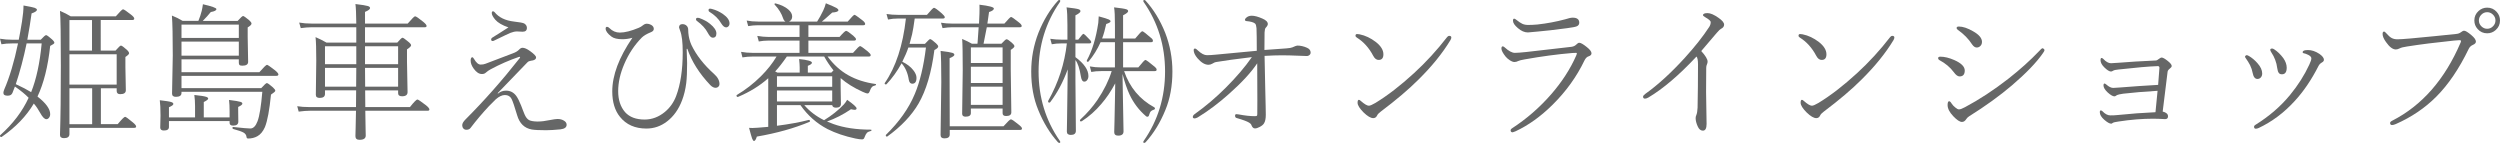 <?xml version="1.0" encoding="utf-8"?>
<!-- Generator: Adobe Illustrator 16.0.0, SVG Export Plug-In . SVG Version: 6.00 Build 0)  -->
<!DOCTYPE svg PUBLIC "-//W3C//DTD SVG 1.1//EN" "http://www.w3.org/Graphics/SVG/1.1/DTD/svg11.dtd">
<svg version="1.1" id="レイヤー_1" xmlns="http://www.w3.org/2000/svg" xmlns:xlink="http://www.w3.org/1999/xlink" x="0px"
	 y="0px" width="557.115px" height="31.85px" viewBox="0 0 557.115 31.85" enable-background="new 0 0 557.115 31.85"
	 xml:space="preserve">
<g>
	<path fill="#666767" d="M6.09,8.854h2.989c0.632-0.687,1.027-1.028,1.188-1.028c0.171,0,0.601,0.305,1.286,0.916
		c0.375,0.332,0.563,0.6,0.563,0.803c0,0.15-0.312,0.38-0.933,0.691c-0.493,4.585-1.436,8.346-2.828,11.281
		c1.886,1.467,2.828,2.772,2.828,3.92c0,0.332-0.097,0.61-0.29,0.836c-0.161,0.192-0.348,0.289-0.562,0.289
		c-0.407,0-0.868-0.472-1.382-1.414c-0.417-0.771-0.89-1.462-1.414-2.072c-1.661,2.807-4.05,5.286-7.167,7.439
		c-0.032,0.011-0.06,0.016-0.081,0.016C0.096,30.531,0,30.435,0,30.242c0-0.031,0.01-0.063,0.032-0.096
		c2.849-2.55,4.965-5.336,6.347-8.356c-0.718-0.749-1.735-1.585-3.053-2.507c-0.043,0.118-0.146,0.38-0.306,0.788
		c-0.097,0.279-0.183,0.498-0.257,0.659c-0.171,0.396-0.525,0.595-1.061,0.595c-0.633,0-0.948-0.209-0.948-0.627
		c0-0.182,0.063-0.434,0.191-0.755c1.19-2.743,2.214-6.166,3.07-10.27H2.796c-0.964,0-1.789,0.064-2.476,0.192L0,8.629
		c0.846,0.15,1.777,0.226,2.796,0.226h1.382c0.214-1.062,0.456-2.41,0.723-4.049c0.226-1.446,0.337-2.642,0.337-3.583
		C6.556,1.446,7.413,1.634,7.81,1.784C8.088,1.891,8.227,2.02,8.227,2.169c0,0.279-0.396,0.553-1.188,0.819
		C6.802,4.746,6.486,6.701,6.09,8.854z M5.929,9.674c-0.664,3.235-1.468,6.262-2.41,9.079c1.403,0.644,2.544,1.237,3.423,1.784
		c1.157-2.882,1.938-6.503,2.347-10.863H5.929z M22.448,11.28h3.295c0.652-0.75,1.055-1.125,1.204-1.125
		c0.172,0,0.59,0.295,1.254,0.884c0.375,0.332,0.563,0.61,0.563,0.835c0,0.183-0.272,0.456-0.819,0.82v2.266l0.097,5.143
		c0,0.589-0.418,0.883-1.253,0.883c-0.525,0-0.788-0.24-0.788-0.723v-0.596h-3.52v8.003h3.744c0.911-1.094,1.462-1.64,1.655-1.64
		c0.161,0,0.739,0.418,1.734,1.253c0.482,0.396,0.724,0.703,0.724,0.916c0,0.193-0.14,0.29-0.418,0.29H15.475v1.382
		c0,0.61-0.407,0.916-1.221,0.916c-0.589,0-0.884-0.241-0.884-0.723c0.128-3.857,0.191-9,0.191-15.427
		c0-6.632-0.063-10.702-0.191-12.214c0.932,0.396,1.729,0.805,2.394,1.222h10.043c0.91-1.049,1.446-1.575,1.606-1.575
		c0.182,0,0.776,0.396,1.783,1.189c0.482,0.375,0.724,0.669,0.724,0.884s-0.155,0.32-0.466,0.32h-7.007V11.28z M20.504,11.28V4.467
		h-5.029v6.813H20.504z M15.475,12.1v6.749H26V12.1H15.475z M15.475,27.671h5.063v-8.003h-5.063V27.671z"/>
	<path fill="#666767" d="M37.65,26.161h5.817v-2.539c0-0.847-0.054-1.665-0.161-2.458c1.35,0.14,2.234,0.278,2.651,0.418
		c0.29,0.097,0.434,0.23,0.434,0.4c0,0.184-0.327,0.435-0.979,0.756v3.423h5.753V24.81c0-1.006-0.043-1.854-0.128-2.538
		c1.371,0.171,2.228,0.314,2.57,0.434c0.269,0.086,0.402,0.214,0.402,0.386c0,0.216-0.312,0.462-0.932,0.739v0.819l0.031,2.459
		c0,0.589-0.386,0.883-1.156,0.883c-0.525,0-0.788-0.203-0.788-0.609V26.98H37.65v1.317c0,0.523-0.375,0.787-1.125,0.787
		c-0.546,0-0.818-0.221-0.818-0.658l0.063-2.668c0-1.488-0.054-2.631-0.161-3.424c1.351,0.15,2.212,0.29,2.587,0.418
		c0.289,0.098,0.435,0.236,0.435,0.418c0,0.216-0.327,0.455-0.98,0.725V26.161z M40.446,19.636h17.772
		c0.675-0.75,1.093-1.125,1.253-1.125c0.171,0,0.621,0.32,1.35,0.964c0.354,0.321,0.53,0.572,0.53,0.755
		c0,0.149-0.321,0.435-0.964,0.852c-0.332,3.417-0.782,5.833-1.35,7.247c-0.439,0.986-1.008,1.666-1.704,2.041
		c-0.601,0.332-1.28,0.498-2.041,0.498c-0.214,0-0.333-0.112-0.354-0.338c-0.043-0.417-0.252-0.738-0.627-0.963
		c-0.396-0.236-1.188-0.516-2.378-0.836c-0.086-0.033-0.129-0.107-0.129-0.226c0-0.161,0.054-0.229,0.161-0.209
		c2.035,0.226,3.31,0.337,3.824,0.337c0.664,0,1.199-0.54,1.606-1.622c0.439-1.167,0.792-3.354,1.062-6.557H40.446v0.256
		c0,0.579-0.417,0.869-1.253,0.869c-0.567,0-0.852-0.242-0.852-0.724l0.161-8.485c0-4.23-0.064-7.199-0.193-8.901
		c0.878,0.343,1.677,0.738,2.396,1.188h3.503c0.311-0.739,0.563-1.495,0.755-2.266c0.118-0.535,0.203-1.019,0.257-1.446
		c2.003,0.46,3.005,0.819,3.005,1.077c0,0.3-0.418,0.52-1.253,0.659c-0.504,0.632-1.099,1.291-1.784,1.977h7.777
		c0.653-0.729,1.055-1.093,1.205-1.093c0.149,0,0.6,0.311,1.35,0.932c0.354,0.321,0.53,0.573,0.53,0.755
		c0,0.236-0.284,0.521-0.853,0.853V8.29l0.098,5.496c0,0.568-0.43,0.853-1.286,0.853c-0.321,0-0.536-0.055-0.644-0.161
		c-0.097-0.097-0.145-0.273-0.145-0.53v-0.723H40.446v2.859h17.355c0.953-1.092,1.521-1.639,1.703-1.639
		c0.139,0,0.733,0.407,1.784,1.221c0.503,0.417,0.755,0.724,0.755,0.916c0,0.214-0.155,0.321-0.466,0.321H40.446V19.636z
		 M53.221,8.452V5.479H40.446v2.973H53.221z M53.221,12.405V9.272H40.446v3.133H53.221z"/>
	<path fill="#666767" d="M81.374,20.135c0,1.649,0.011,2.892,0.031,3.728h9.947c0.89-1.125,1.446-1.688,1.671-1.688
		c0.161,0,0.798,0.43,1.912,1.285c0.503,0.408,0.755,0.72,0.755,0.934c0,0.191-0.14,0.289-0.418,0.289H81.406
		c0.012,1.393,0.032,2.722,0.064,3.984c0.021,0.91,0.032,1.424,0.032,1.543c0,0.631-0.461,0.947-1.382,0.947
		c-0.61,0-0.916-0.273-0.916-0.819c0-0.105,0.016-0.718,0.048-1.831c0.032-1.199,0.059-2.476,0.081-3.824H69.001
		c-0.665,0-1.479,0.063-2.442,0.191l-0.322-1.205c0.75,0.129,1.683,0.193,2.797,0.193h10.3l0.031-3.729h-6.941v0.787
		c0,0.602-0.396,0.9-1.189,0.9c-0.567,0-0.852-0.23-0.852-0.691l0.097-7.584c0-2.57-0.054-4.327-0.161-5.271
		c0.836,0.354,1.65,0.761,2.443,1.222h6.636V6.074h-9.963c-0.686,0-1.489,0.064-2.41,0.193L66.671,5.03
		c0.835,0.15,1.757,0.225,2.764,0.225h9.963c-0.021-2.185-0.086-3.637-0.192-4.354c1.457,0.171,2.389,0.321,2.796,0.45
		c0.311,0.106,0.466,0.257,0.466,0.45c0,0.257-0.375,0.54-1.125,0.852v2.603h9.513c0.933-1.082,1.479-1.623,1.64-1.623
		c0.214,0,0.818,0.407,1.814,1.222c0.503,0.407,0.755,0.718,0.755,0.932c0,0.193-0.139,0.29-0.417,0.29H81.342v3.423h7.183
		c0.621-0.729,1.013-1.093,1.173-1.093c0.15,0,0.59,0.305,1.318,0.916c0.396,0.321,0.595,0.578,0.595,0.771
		c0,0.203-0.306,0.509-0.916,0.915v2.7l0.128,6.813c0,0.622-0.406,0.933-1.221,0.933c-0.589,0-0.884-0.229-0.884-0.69v-0.626h-7.344
		V20.135z M79.397,14.302v-3.985h-6.974v3.985H79.397z M79.366,19.315l0.031-4.194h-6.974v4.194H79.366z M81.342,14.302h7.376
		v-3.985h-7.376V14.302z M81.374,19.315h7.344v-4.194h-7.376C81.342,16.996,81.353,18.394,81.374,19.315z"/>
	<path fill="#666767" d="M110.973,20.858c0.503-0.439,1.104-0.659,1.8-0.659c0.942,0,1.703,0.396,2.282,1.189
		c0.321,0.448,0.675,1.15,1.062,2.104c0.053,0.149,0.202,0.541,0.449,1.172c0.129,0.332,0.236,0.602,0.322,0.806
		c0.278,0.651,0.621,1.087,1.028,1.301c0.363,0.183,0.932,0.284,1.703,0.306c0.139,0,0.24,0,0.305,0
		c0.718,0,1.559-0.103,2.522-0.306c0.879-0.171,1.474-0.257,1.784-0.257c0.579,0,1.066,0.128,1.462,0.386
		c0.387,0.235,0.579,0.535,0.579,0.899c0,0.578-0.461,0.921-1.382,1.027c-1.318,0.129-2.384,0.193-3.198,0.193
		c-1.488,0-2.55-0.055-3.182-0.16c-1.639-0.29-2.726-1.346-3.262-3.166c-0.579-1.949-0.997-3.172-1.253-3.664
		c-0.301-0.568-0.793-0.852-1.479-0.852c-0.622,0-1.296,0.315-2.023,0.946c-0.032,0.033-0.542,0.542-1.527,1.527
		c-1.457,1.553-2.828,3.176-4.114,4.869c-0.204,0.268-0.514,0.4-0.932,0.4c-0.269,0-0.493-0.103-0.675-0.306
		c-0.161-0.192-0.241-0.428-0.241-0.707c0-0.375,0.241-0.803,0.723-1.285c4.188-4.188,8.232-8.763,12.132-13.723
		c0.032-0.032,0.048-0.064,0.048-0.096c0-0.098-0.048-0.146-0.145-0.146c-0.032,0-0.064,0.005-0.097,0.017
		c-2.144,0.729-4.259,1.654-6.348,2.779c-0.396,0.214-0.755,0.466-1.077,0.755c-0.203,0.193-0.486,0.289-0.852,0.289
		c-0.643,0-1.248-0.396-1.816-1.188c-0.46-0.632-0.69-1.232-0.69-1.8c0-0.504,0.134-0.756,0.402-0.756
		c0.074,0,0.192,0.128,0.354,0.387c0.482,0.835,0.975,1.253,1.479,1.253c0.406,0,0.771-0.064,1.092-0.193
		c2.271-0.846,4.312-1.623,6.123-2.33c0.589-0.214,1.039-0.486,1.35-0.818c0.257-0.269,0.509-0.402,0.755-0.402
		c0.45,0,1.007,0.241,1.671,0.723c0.9,0.644,1.351,1.114,1.351,1.414c0,0.429-0.387,0.682-1.157,0.755
		c-0.322,0.043-0.573,0.155-0.755,0.337c-0.279,0.279-2.491,2.571-6.637,6.877L110.973,20.858z M113.303,6.106
		c-1.372-0.473-2.346-1.039-2.925-1.704c-0.525-0.621-0.787-1.114-0.787-1.479c0-0.268,0.085-0.401,0.257-0.401
		c0.15,0,0.273,0.063,0.37,0.192c0.942,1.167,2.378,1.864,4.307,2.09c1.296,0.139,2.073,0.289,2.33,0.449
		c0.375,0.247,0.563,0.568,0.563,0.965c0,0.567-0.322,0.852-0.964,0.852l-1.237-0.064c-0.439,0-0.932,0.107-1.479,0.321
		c-0.277,0.107-1.521,0.696-3.728,1.769c-0.064,0.031-0.128,0.048-0.193,0.048c-0.247,0-0.37-0.113-0.37-0.338
		c0-0.172,0.075-0.306,0.226-0.401c0.364-0.225,1.012-0.632,1.944-1.221C112.44,6.658,113.003,6.299,113.303,6.106z"/>
	<path fill="#666767" d="M140.926,8.42c-0.771,0.214-1.51,0.321-2.217,0.321c-1.125,0-1.944-0.198-2.458-0.595
		c-0.857-0.653-1.286-1.243-1.286-1.769c0-0.268,0.106-0.401,0.321-0.401c0.16,0,0.337,0.097,0.529,0.29
		c0.664,0.664,1.437,0.996,2.314,0.996c1.104,0,2.507-0.354,4.21-1.062c0.342-0.139,0.669-0.337,0.979-0.595
		c0.269-0.214,0.547-0.321,0.835-0.321c0.312,0,0.628,0.086,0.948,0.257c0.396,0.226,0.595,0.525,0.595,0.9
		c0,0.332-0.229,0.584-0.69,0.755c-0.89,0.365-1.548,0.755-1.978,1.173c-1.629,1.65-2.93,3.61-3.904,5.881
		c-0.911,2.11-1.366,4.136-1.366,6.074c0,1.928,0.514,3.486,1.543,4.676c0.985,1.094,2.437,1.64,4.354,1.64
		c1.629,0,3.129-0.563,4.5-1.688c1.136-0.941,1.972-2.116,2.508-3.52c0.984-2.593,1.478-5.859,1.478-9.803
		c0-2.207-0.188-3.786-0.562-4.74c-0.172-0.46-0.258-0.712-0.258-0.755c0-0.504,0.252-0.756,0.756-0.756
		c0.396,0,0.717,0.128,0.964,0.387c0.214,0.225,0.321,0.514,0.321,0.867c0,0.301,0.011,0.53,0.032,0.691
		c0.075,0.943,0.307,1.843,0.691,2.7c1.082,2.26,2.759,4.408,5.03,6.443c0.813,0.718,1.221,1.479,1.221,2.281
		c0,0.226-0.083,0.418-0.249,0.579s-0.367,0.241-0.604,0.241c-0.396,0-0.793-0.198-1.188-0.595c-2.443-2.571-4.151-5.271-5.126-8.1
		l-0.146,0.032c0.064,1.992,0.098,3.048,0.098,3.166c0,1.875-0.064,3.354-0.193,4.435c-0.171,1.383-0.482,2.668-0.932,3.857
		c-0.762,2.003-1.875,3.566-3.343,4.691c-1.371,1.061-2.908,1.592-4.611,1.592c-2.528,0-4.489-0.868-5.881-2.604
		c-1.146-1.403-1.72-3.3-1.72-5.688C136.443,16.771,137.937,12.791,140.926,8.42z M155.453,3.969c0.16,0,0.272,0.011,0.337,0.031
		c0.996,0.354,1.81,0.793,2.441,1.318c0.942,0.761,1.414,1.473,1.414,2.137c0,0.632-0.272,0.948-0.818,0.948
		c-0.354,0-0.719-0.359-1.094-1.077c-0.492-0.954-1.307-1.843-2.441-2.667c-0.129-0.097-0.193-0.209-0.193-0.337
		C155.099,4.087,155.217,3.969,155.453,3.969z M158.232,1.928c0.118,0,0.289,0.031,0.515,0.097c0.804,0.214,1.585,0.578,2.346,1.092
		c0.985,0.687,1.479,1.388,1.479,2.105c0,0.277-0.091,0.503-0.272,0.675c-0.139,0.139-0.3,0.209-0.482,0.209
		c-0.363,0-0.729-0.295-1.093-0.884c-0.579-1.019-1.479-1.896-2.7-2.637c-0.086-0.063-0.128-0.177-0.128-0.337
		C157.895,2.036,158.007,1.928,158.232,1.928z"/>
	<path fill="#666767" d="M183.638,26.787c1.704-1.039,3.176-2.211,4.419-3.519c0.29-0.321,0.53-0.664,0.723-1.028
		c1.403,0.986,2.105,1.623,2.105,1.912c0,0.215-0.146,0.321-0.434,0.321c-0.15,0-0.424-0.042-0.819-0.128
		c-1.726,1.178-3.503,2.088-5.335,2.73c0.621,0.269,1.092,0.455,1.414,0.563c2.335,0.836,5.126,1.254,8.372,1.254
		c0.085,0,0.128,0.043,0.128,0.129c0,0.096-0.043,0.149-0.128,0.16c-0.43,0.106-0.729,0.252-0.9,0.434
		c-0.172,0.183-0.343,0.499-0.514,0.949c-0.086,0.332-0.273,0.498-0.563,0.498c-0.363,0-0.856-0.064-1.479-0.193
		c-2.368-0.504-4.44-1.205-6.219-2.104c-2.422-1.265-4.431-3.042-6.026-5.334h-5.239v4.596c2.753-0.354,5.115-0.787,7.087-1.302
		c0.171-0.032,0.257,0.063,0.257,0.289c0,0.074-0.031,0.123-0.096,0.145c-3.407,1.425-7.316,2.519-11.729,3.278
		c-0.204,0.652-0.413,0.979-0.627,0.979c-0.15,0-0.296-0.188-0.435-0.563c-0.129-0.354-0.354-1.142-0.675-2.362
		c0.3,0.021,0.552,0.032,0.755,0.032c0.364,0,0.771-0.021,1.221-0.064c0.482-0.043,1.248-0.106,2.299-0.192v-10.83
		c-1.875,1.671-4.125,3.059-6.749,4.162c-0.012,0-0.027,0-0.049,0c-0.183,0-0.272-0.107-0.272-0.322c0-0.053,0.021-0.09,0.063-0.111
		c1.939-1.146,3.733-2.54,5.384-4.179c1.436-1.435,2.593-2.897,3.471-4.387h-5.303c-0.771,0-1.538,0.063-2.299,0.192l-0.306-1.236
		c0.825,0.149,1.693,0.225,2.604,0.225h10.429V9.047h-6.942c-0.718,0-1.43,0.064-2.137,0.193l-0.337-1.237
		c0.899,0.15,1.714,0.226,2.442,0.226h6.974V5.624h-9.24c-0.739,0-1.473,0.064-2.202,0.193l-0.337-1.237
		c0.771,0.15,1.618,0.226,2.539,0.226h6.09c-0.235-0.161-0.401-0.392-0.498-0.691c-0.354-1.093-0.985-2.121-1.896-3.085
		c-0.032-0.032-0.048-0.069-0.048-0.112c0-0.106,0.068-0.161,0.208-0.161c0.011,0,0.021,0,0.031,0
		c1.222,0.312,2.176,0.767,2.86,1.366c0.568,0.493,0.853,1.012,0.853,1.56c0,0.514-0.23,0.89-0.691,1.125h6.251
		c0.471-0.729,0.921-1.542,1.35-2.442c0.258-0.546,0.456-1.093,0.596-1.639c1.296,0.536,2.083,0.884,2.361,1.044
		c0.289,0.171,0.435,0.337,0.435,0.498c0,0.29-0.46,0.466-1.382,0.529c-1.222,1.104-1.987,1.773-2.299,2.01h5.754
		c0.867-1.008,1.37-1.512,1.51-1.512c0.128,0,0.702,0.396,1.719,1.189c0.439,0.332,0.659,0.616,0.659,0.852
		c0,0.193-0.146,0.289-0.435,0.289h-12.212v2.604h6.942c0.782-0.9,1.27-1.351,1.462-1.351c0.203,0,0.728,0.354,1.575,1.062
		c0.417,0.364,0.626,0.627,0.626,0.788c0,0.214-0.146,0.32-0.435,0.32h-10.172v2.732h9.947c0.868-1.007,1.393-1.511,1.575-1.511
		c0.161,0,0.729,0.396,1.704,1.188c0.438,0.365,0.659,0.639,0.659,0.82c0,0.214-0.141,0.321-0.419,0.321h-9.19
		c1.339,1.8,2.866,3.182,4.58,4.146c1.757,0.996,3.803,1.655,6.139,1.978c0.053,0.011,0.08,0.043,0.08,0.096
		c0,0.128-0.063,0.204-0.193,0.225c-0.343,0.075-0.589,0.198-0.738,0.37c-0.161,0.161-0.306,0.435-0.435,0.819
		c-0.14,0.396-0.305,0.595-0.498,0.595c-0.225,0-0.6-0.123-1.125-0.369c-1.981-0.899-3.615-1.918-4.9-3.054v1.912l0.063,3.825
		c0,0.566-0.363,0.852-1.093,0.852c-0.503,0-0.787-0.188-0.852-0.563h-6.22C180.413,24.8,181.881,25.919,183.638,26.787z
		 M175.346,12.598c-0.932,1.36-1.8,2.469-2.603,3.325l0.498,0.258h4.965v-1.157c0-0.46-0.043-1.082-0.128-1.864
		c1.906,0.193,2.859,0.466,2.859,0.819c0,0.225-0.306,0.456-0.916,0.69v1.512h5.238l0.482-0.498
		c-0.804-1.007-1.494-2.035-2.073-3.085H175.346z M185.454,19.347v-2.347h-12.31v2.347H185.454z M185.454,20.167h-12.31v2.442h12.31
		V20.167z"/>
	<path fill="#666767" d="M202.423,10.589c-0.3,0.923-0.75,1.978-1.351,3.166c1.062,0.515,1.881,1.146,2.459,1.896
		c0.472,0.6,0.707,1.163,0.707,1.687c0,0.879-0.315,1.318-0.947,1.318c-0.407,0-0.665-0.294-0.771-0.884
		c-0.235-1.521-0.771-2.742-1.606-3.664c-0.996,1.799-2.116,3.353-3.358,4.66c-0.021,0.031-0.059,0.048-0.112,0.048
		c-0.204,0-0.305-0.08-0.305-0.241c0-0.021,0.01-0.048,0.032-0.08c2.464-3.557,4.034-8.345,4.708-14.366h-1.719
		c-0.825,0-1.581,0.075-2.267,0.226l-0.337-1.237c0.814,0.129,1.682,0.193,2.604,0.193h6.41c0.879-1.05,1.398-1.575,1.56-1.575
		c0.214,0,0.798,0.418,1.751,1.253c0.438,0.386,0.659,0.67,0.659,0.852c0,0.193-0.146,0.29-0.435,0.29h-6.267
		c-0.204,1.532-0.396,2.7-0.579,3.503c-0.086,0.344-0.273,1.056-0.563,2.138h3.424c0.652-0.707,1.033-1.062,1.141-1.062
		c0.193,0,0.632,0.312,1.317,0.933c0.332,0.3,0.498,0.541,0.498,0.723c0,0.235-0.284,0.498-0.853,0.787
		c-0.643,5.003-1.821,8.982-3.535,11.938c-1.563,2.668-3.883,5.109-6.958,7.328c-0.021,0.011-0.048,0.017-0.08,0.017
		c-0.172,0-0.257-0.098-0.257-0.289c0-0.032,0.011-0.064,0.032-0.098c2.957-2.882,5.099-5.912,6.428-9.095
		c1.146-2.71,1.978-6.166,2.491-10.365L202.423,10.589L202.423,10.589z M211.646,28.137h11.987c0.911-1.028,1.457-1.543,1.639-1.543
		c0.204,0,0.788,0.396,1.751,1.188c0.482,0.375,0.724,0.659,0.724,0.853c0,0.214-0.146,0.32-0.435,0.32h-15.667v1.028
		c0,0.567-0.396,0.852-1.188,0.852c-0.568,0-0.853-0.251-0.853-0.755l0.161-11.747c0-3.632-0.054-5.962-0.161-6.989
		c1.403,0.171,2.282,0.315,2.637,0.434c0.288,0.096,0.434,0.241,0.434,0.434c0,0.215-0.354,0.467-1.062,0.755v4.018
		C211.614,23.187,211.625,26.906,211.646,28.137z M217.833,9.738c0.128-1.628,0.214-2.85,0.257-3.664h-5.946
		c-0.546,0-1.248,0.064-2.104,0.193l-0.337-1.206c0.792,0.129,1.585,0.192,2.378,0.192h6.09c0.054-1.264,0.086-1.998,0.097-2.2
		c0.01-0.45,0.017-0.82,0.017-1.109c0-0.278-0.007-0.579-0.017-0.9c2.143,0.258,3.214,0.541,3.214,0.853
		c0,0.29-0.358,0.552-1.077,0.788c-0.031,0.268-0.155,1.125-0.369,2.57h3.792c0.846-0.984,1.339-1.478,1.479-1.478
		c0.161,0,0.734,0.396,1.719,1.188c0.439,0.332,0.659,0.605,0.659,0.819c0,0.193-0.145,0.29-0.434,0.29h-7.345
		c-0.3,1.618-0.541,2.839-0.723,3.664h3.985c0.61-0.664,0.991-0.996,1.141-0.996c0.193,0,0.589,0.263,1.189,0.787
		c0.375,0.322,0.563,0.579,0.563,0.771c0,0.191-0.272,0.466-0.82,0.818v4.308l0.13,9.608c0,0.546-0.387,0.819-1.157,0.819
		c-0.525,0-0.787-0.209-0.787-0.627v-1.044h-7.071v1.013c0,0.535-0.396,0.803-1.188,0.803c-0.503,0-0.755-0.219-0.755-0.658
		l0.129-9.642c0-3.643-0.043-5.983-0.129-7.021c0.856,0.363,1.579,0.718,2.169,1.061L217.833,9.738L217.833,9.738z M223.425,14.044
		v-3.486h-7.071v3.486H223.425z M223.425,18.496v-3.632h-7.071v3.632H223.425z M223.425,23.365v-4.05h-7.071v4.05H223.425z"/>
	<path fill="#666767" d="M236.088,0c0.128,0,0.191,0.064,0.191,0.193c0,0.075-0.031,0.166-0.096,0.272
		c-3.16,4.554-4.74,9.706-4.74,15.458c0,5.754,1.569,10.896,4.708,15.428c0.086,0.117,0.128,0.219,0.128,0.305
		c0,0.129-0.063,0.193-0.191,0.193c-0.107,0-0.22-0.055-0.338-0.16c-1.769-1.961-3.226-4.345-4.371-7.151
		c-1.05-2.527-1.575-5.398-1.575-8.613c0-2.978,0.536-5.849,1.607-8.612c1.135-2.839,2.603-5.244,4.402-7.215
		C235.889,0.032,235.98,0,236.088,0z M240.281,8.838c0.653-0.867,1.034-1.301,1.142-1.301c0.149,0,0.647,0.46,1.494,1.382
		c0.171,0.171,0.257,0.321,0.257,0.45c0,0.204-0.156,0.306-0.466,0.306h-3.054v3.054c1.93,1.436,2.894,2.839,2.894,4.21
		c0,0.364-0.096,0.669-0.289,0.916c-0.171,0.225-0.38,0.337-0.627,0.337c-0.385,0-0.637-0.375-0.755-1.125
		c-0.3-1.832-0.707-3.06-1.223-3.68v4.547l0.098,11.217c0,0.608-0.375,0.916-1.125,0.916c-0.589,0-0.884-0.252-0.884-0.756
		c0-0.14,0.016-1.104,0.048-2.894c0.031-1.918,0.059-3.903,0.081-5.961l0.063-4.998c-1.027,2.808-2.318,5.233-3.873,7.279
		c-0.054,0.086-0.128,0.129-0.225,0.129c-0.183,0-0.273-0.092-0.273-0.272c0-0.055,0.011-0.103,0.032-0.146
		c2.271-4.039,3.653-8.297,4.146-12.775h-1.189c-0.814,0-1.538,0.064-2.169,0.192l-0.337-1.221c0.825,0.129,1.661,0.192,2.507,0.192
		h1.318V5.56c0-1.821-0.064-3.128-0.193-3.921c1.446,0.16,2.356,0.305,2.731,0.434c0.247,0.097,0.369,0.236,0.369,0.418
		c0,0.247-0.375,0.557-1.125,0.932v5.415H240.281z M252.977,8.581c0.89-1.082,1.414-1.623,1.575-1.623
		c0.182,0,0.9,0.553,2.153,1.655c0.149,0.15,0.225,0.306,0.225,0.466c0,0.214-0.134,0.321-0.401,0.321h-6.251v5.624h3.392
		c0.899-1.114,1.424-1.671,1.575-1.671c0.171,0,0.884,0.524,2.137,1.575c0.246,0.214,0.37,0.412,0.37,0.595
		c0,0.214-0.134,0.321-0.402,0.321h-6.846c1.231,3.609,3.471,6.299,6.717,8.065c0.107,0.064,0.161,0.15,0.161,0.257
		c0,0.119-0.054,0.199-0.161,0.242c-0.343,0.117-0.573,0.23-0.691,0.337c-0.192,0.171-0.338,0.444-0.434,0.819
		c-0.064,0.301-0.204,0.45-0.418,0.45c-0.107,0-0.208-0.043-0.305-0.129c-1.532-1.308-2.743-2.897-3.633-4.772
		c-0.567-1.2-1.098-2.748-1.591-4.644l0.098,5.655c0.021,1.888,0.053,3.67,0.096,5.353c0.021,1.093,0.032,1.692,0.032,1.8
		c0,0.632-0.396,0.948-1.189,0.948c-0.589,0-0.884-0.264-0.884-0.787c0-0.012,0.021-0.793,0.063-2.346
		c0.044-1.533,0.075-3.156,0.098-4.869l0.063-3.648c-0.932,1.758-1.971,3.295-3.117,4.611c-1.265,1.5-2.7,2.77-4.308,3.809
		c-0.063,0.043-0.128,0.064-0.192,0.064c-0.161,0-0.241-0.069-0.241-0.209c0-0.074,0.031-0.149,0.096-0.226
		c1.479-1.359,2.742-2.807,3.792-4.338c1.489-2.229,2.549-4.377,3.182-6.443h-2.346c-0.835,0-1.569,0.063-2.201,0.192l-0.321-1.237
		c0.793,0.15,1.634,0.226,2.522,0.226h3.069V9.4h-3.198c-0.739,1.628-1.623,3.053-2.651,4.273c-0.054,0.064-0.124,0.097-0.209,0.097
		c-0.149,0-0.225-0.075-0.225-0.226c0-0.043,0.016-0.091,0.048-0.145c1.178-2.153,2.02-4.923,2.523-8.309
		c0.063-0.663,0.096-1.146,0.096-1.445c1.167,0.311,1.923,0.546,2.266,0.707c0.246,0.118,0.369,0.252,0.369,0.401
		c0,0.193-0.32,0.392-0.964,0.596c-0.268,1.253-0.573,2.33-0.916,3.229h2.86V5.608c0-1.949-0.064-3.272-0.193-3.969
		c1.457,0.16,2.373,0.305,2.748,0.434c0.257,0.086,0.385,0.225,0.385,0.418c0,0.236-0.375,0.541-1.125,0.916v5.174H252.977z
		 M254.969,0c0.118,0,0.209,0.032,0.273,0.097c1.81,1.972,3.282,4.376,4.419,7.215c1.07,2.764,1.606,5.635,1.606,8.612
		c0,3.226-0.524,6.097-1.575,8.613c-1.146,2.808-2.608,5.19-4.387,7.151c-0.107,0.105-0.22,0.16-0.337,0.16
		c-0.128,0-0.193-0.064-0.193-0.193c0-0.086,0.043-0.188,0.129-0.305c3.149-4.531,4.725-9.674,4.725-15.428
		c0-5.752-1.585-10.904-4.756-15.458c-0.064-0.106-0.098-0.197-0.098-0.272C254.776,0.064,254.84,0,254.969,0z"/>
	<path fill="#666767" d="M281.772,11.136c2.101-0.14,3.733-0.258,4.9-0.354c0.664-0.053,1.104-0.128,1.317-0.225
		c0.601-0.269,0.965-0.402,1.094-0.402c0.728,0,1.462,0.166,2.201,0.498c0.523,0.236,0.787,0.595,0.787,1.077
		c0,0.225-0.106,0.418-0.321,0.579c-0.16,0.118-0.326,0.177-0.498,0.177c-0.386,0-0.98-0.021-1.783-0.064
		c-1.479-0.063-2.748-0.096-3.809-0.096c-1.114,0-2.4,0.043-3.856,0.128c0.021,1.2,0.069,3.551,0.146,7.054
		c0.01,0.611,0.042,1.977,0.096,4.098c0.021,0.997,0.032,1.649,0.032,1.961c0,0.879-0.135,1.521-0.402,1.928
		c-0.171,0.29-0.498,0.559-0.98,0.805c-0.406,0.214-0.75,0.32-1.027,0.32c-0.343,0-0.605-0.24-0.788-0.723
		c-0.064-0.215-0.236-0.402-0.515-0.563c-0.429-0.277-1.365-0.627-2.812-1.045c-0.214-0.053-0.322-0.229-0.322-0.529
		c0-0.215,0.107-0.321,0.322-0.321c0.118,0,0.284,0.021,0.498,0.063c1.382,0.258,2.549,0.387,3.503,0.387
		c0.29,0,0.466-0.026,0.53-0.08c0.063-0.055,0.097-0.184,0.097-0.387c0.01-0.932,0.016-1.955,0.016-3.068
		c0-2.207-0.011-4.955-0.031-8.243c-1.361,2.035-3.455,4.306-6.283,6.813c-2.314,2.068-4.64,3.814-6.975,5.239
		c-0.311,0.149-0.529,0.226-0.658,0.226c-0.289,0-0.435-0.106-0.435-0.321c0-0.235,0.146-0.455,0.435-0.658
		c2.409-1.715,4.713-3.67,6.909-5.866c2.368-2.367,4.308-4.639,5.817-6.813c-3.631,0.438-6.25,0.798-7.856,1.077
		c-0.333,0.043-0.665,0.177-0.997,0.401c-0.269,0.15-0.541,0.226-0.819,0.226c-0.793,0-1.607-0.482-2.442-1.446
		c-0.567-0.664-0.852-1.271-0.852-1.816c0-0.234,0.097-0.354,0.29-0.354c0.161,0,0.391,0.155,0.69,0.466
		c0.729,0.675,1.388,1.013,1.978,1.013c0.566,0,1.258-0.043,2.073-0.128c4.371-0.418,7.381-0.702,9.03-0.852
		c0-2.378-0.021-4.061-0.063-5.045c-0.043-0.515-0.146-0.853-0.306-1.014c-0.332-0.288-0.991-0.477-1.978-0.562
		c-0.192-0.032-0.289-0.134-0.289-0.306c0-0.107,0.075-0.235,0.226-0.387c0.332-0.332,0.76-0.498,1.285-0.498
		c0.633,0,1.419,0.209,2.362,0.627c0.814,0.344,1.221,0.75,1.221,1.222c0,0.235-0.16,0.52-0.481,0.852
		c-0.128,0.128-0.209,0.473-0.241,1.028C281.783,7.842,281.772,9.144,281.772,11.136z"/>
	<path fill="#666767" d="M302.356,8.372c-0.193-0.118-0.289-0.257-0.289-0.418c0-0.246,0.123-0.37,0.369-0.37
		c0.182,0,0.364,0.022,0.547,0.064c1.264,0.257,2.475,0.83,3.631,1.719c1.115,0.878,1.672,1.79,1.672,2.732
		c0,0.835-0.349,1.253-1.045,1.253c-0.492,0.021-0.91-0.3-1.253-0.964C305.056,10.632,303.845,9.293,302.356,8.372z M305.039,23.557
		c0.278,0,0.771-0.208,1.479-0.626c2.721-1.661,5.581-3.868,8.58-6.621c2.688-2.464,5.147-5.143,7.377-8.035
		c0.16-0.193,0.311-0.289,0.449-0.289c0.332,0,0.498,0.124,0.498,0.37c0,0.161-0.064,0.354-0.192,0.579
		c-1.778,2.935-4.151,5.864-7.118,8.79c-2.144,2.152-4.95,4.537-8.421,7.149c-0.438,0.322-0.712,0.617-0.819,0.886
		c-0.183,0.375-0.467,0.563-0.852,0.563c-0.558,0-1.27-0.418-2.138-1.254c-0.899-0.9-1.351-1.623-1.351-2.17
		c0-0.438,0.098-0.658,0.289-0.658c0.118,0,0.264,0.086,0.436,0.257C304.06,23.204,304.654,23.557,305.039,23.557z"/>
	<path fill="#666767" d="M337.579,11.779c0.493,0,1.351-0.064,2.571-0.193c1.104-0.129,4.461-0.514,10.075-1.156
		c0.429-0.064,0.776-0.23,1.044-0.498c0.258-0.269,0.477-0.402,0.659-0.402c0.332,0,0.89,0.316,1.671,0.948
		c0.707,0.557,1.061,1.022,1.061,1.397c0,0.3-0.196,0.521-0.594,0.659c-0.396,0.107-0.724,0.423-0.979,0.948
		c-1.726,3.6-4.093,6.889-7.104,9.867c-2.646,2.612-5.398,4.584-8.26,5.912c-0.364,0.149-0.573,0.226-0.626,0.226
		c-0.313,0-0.467-0.155-0.467-0.466c0-0.141,0.086-0.269,0.258-0.386c3.288-2.133,6.224-4.683,8.805-7.649
		c2.4-2.764,4.248-5.624,5.545-8.581c0.106-0.257,0.16-0.423,0.16-0.498c0-0.085-0.054-0.128-0.16-0.128
		c-0.332,0-0.622,0.011-0.868,0.032c-3.32,0.277-6.841,0.75-10.558,1.414c-0.75,0.128-1.242,0.251-1.479,0.369
		c-0.268,0.149-0.551,0.225-0.852,0.225c-0.289,0-0.643-0.139-1.061-0.417c-0.344-0.225-0.638-0.482-0.884-0.771
		c-0.633-0.792-0.948-1.393-0.948-1.8c0-0.332,0.097-0.498,0.289-0.498c0.14,0,0.283,0.075,0.435,0.226
		C336.203,11.372,336.957,11.779,337.579,11.779z M340.521,5.56c0.664,0,1.355-0.032,2.073-0.098
		c2.132-0.234,4.193-0.621,6.187-1.156c0.761-0.247,1.318-0.37,1.672-0.37c0.984,0,1.479,0.375,1.479,1.125
		c0,0.386-0.198,0.659-0.595,0.819c-0.289,0.118-1.002,0.252-2.138,0.402c-2.807,0.375-4.998,0.626-6.571,0.755
		c-1.384,0.129-2.096,0.193-2.138,0.193c-0.75,0-1.495-0.321-2.233-0.964c-0.729-0.621-1.094-1.167-1.094-1.64
		c0-0.311,0.086-0.466,0.258-0.466c0.129,0,0.283,0.08,0.467,0.241c0.566,0.45,1.018,0.75,1.35,0.9
		C339.61,5.474,340.037,5.56,340.521,5.56z"/>
	<path fill="#666767" d="M378.058,12.598c-3.867,4.135-7.439,7.178-10.717,9.128c-0.302,0.171-0.554,0.256-0.756,0.256
		c-0.289,0-0.435-0.146-0.435-0.435c0-0.171,0.166-0.38,0.498-0.627c2.796-1.991,5.727-4.665,8.789-8.018
		c2.239-2.464,4.045-4.746,5.416-6.845c0.246-0.354,0.369-0.729,0.369-1.125c0-0.269-0.406-0.632-1.221-1.094
		c-0.332-0.202-0.498-0.354-0.498-0.449c0-0.312,0.342-0.467,1.027-0.467c0.632,0,1.44,0.349,2.428,1.045
		c0.835,0.577,1.253,1.087,1.253,1.525c0,0.407-0.241,0.723-0.725,0.948c-0.149,0.063-0.455,0.359-0.916,0.884
		c-0.964,1.146-2.115,2.496-3.455,4.049c0.943,1.039,1.415,1.821,1.415,2.347c0,0.214-0.043,0.406-0.129,0.577
		c-0.118,0.258-0.177,0.525-0.177,0.805c-0.021,1.157-0.032,2.962-0.032,5.415l0.112,7.087c0,1.007-0.273,1.51-0.819,1.51
		c-0.493,0-0.878-0.315-1.157-0.947c-0.311-0.686-0.465-1.302-0.465-1.848c0-0.236,0.054-0.467,0.16-0.691
		c0.15-0.354,0.24-0.899,0.273-1.639c0.063-3,0.096-6.203,0.096-9.61C378.396,13.439,378.282,12.845,378.058,12.598z"/>
	<path fill="#666767" d="M401.084,8.372c-0.191-0.118-0.288-0.257-0.288-0.418c0-0.246,0.122-0.37,0.37-0.37
		c0.182,0,0.363,0.022,0.546,0.064c1.264,0.257,2.475,0.83,3.632,1.719c1.113,0.878,1.671,1.79,1.671,2.732
		c0,0.835-0.349,1.253-1.044,1.253c-0.493,0.021-0.911-0.3-1.253-0.964C403.784,10.632,402.573,9.293,401.084,8.372z
		 M403.769,23.557c0.279,0,0.771-0.208,1.479-0.626c2.721-1.661,5.581-3.868,8.58-6.621c2.688-2.464,5.147-5.143,7.376-8.035
		c0.16-0.193,0.312-0.289,0.449-0.289c0.332,0,0.498,0.124,0.498,0.37c0,0.161-0.063,0.354-0.19,0.579
		c-1.779,2.935-4.152,5.864-7.119,8.79c-2.144,2.152-4.949,4.537-8.42,7.149c-0.439,0.322-0.713,0.617-0.82,0.886
		c-0.182,0.375-0.466,0.563-0.852,0.563c-0.558,0-1.271-0.418-2.138-1.254c-0.899-0.9-1.35-1.623-1.35-2.17
		c0-0.438,0.096-0.658,0.289-0.658c0.117,0,0.262,0.086,0.434,0.257C402.787,23.204,403.384,23.557,403.769,23.557z"/>
	<path fill="#666767" d="M432.228,13.417c-0.215-0.118-0.321-0.272-0.321-0.466c0-0.214,0.166-0.321,0.498-0.321
		c0.921,0,1.955,0.252,3.103,0.756c1.553,0.686,2.329,1.462,2.329,2.329c0,0.879-0.386,1.317-1.156,1.317
		c-0.407,0-0.836-0.316-1.285-0.948C434.59,15.003,433.533,14.114,432.228,13.417z M436.55,24.376c0.289,0,0.739-0.166,1.35-0.498
		c3.183-1.691,6.406-3.808,9.674-6.347c2.604-2.046,4.886-4.098,6.847-6.154c0.386-0.418,0.614-0.627,0.69-0.627
		c0.117,0,0.23,0.048,0.337,0.146c0.106,0.086,0.161,0.182,0.161,0.289c0,0.118-0.123,0.348-0.37,0.69
		c-1.436,2.068-3.738,4.457-6.908,7.167c-2.723,2.314-5.883,4.597-9.48,6.846c-0.27,0.16-0.488,0.369-0.66,0.627
		c-0.268,0.438-0.594,0.658-0.979,0.658c-0.481,0-1.131-0.429-1.944-1.285c-0.836-0.879-1.254-1.703-1.254-2.476
		c0-0.566,0.113-0.852,0.338-0.852c0.172,0,0.354,0.166,0.547,0.498c0.203,0.32,0.481,0.622,0.835,0.898
		C436.063,24.238,436.336,24.376,436.55,24.376z M436.276,6.637c-0.171-0.13-0.256-0.258-0.256-0.387
		c0-0.225,0.166-0.337,0.498-0.337c0.898,0,1.96,0.354,3.182,1.062c1.317,0.738,1.978,1.525,1.978,2.361
		c0,0.407-0.142,0.729-0.418,0.965c-0.216,0.192-0.468,0.288-0.757,0.288c-0.363,0-0.706-0.229-1.027-0.69
		C438.692,8.677,437.627,7.59,436.276,6.637z"/>
	<path fill="#666767" d="M480.933,18.914c0.139-1.639,0.235-2.909,0.289-3.809c0-0.246-0.123-0.37-0.369-0.37
		c-1.929,0.063-4.854,0.316-8.773,0.755c-0.579,0.054-0.965,0.139-1.157,0.257c-0.191,0.129-0.358,0.193-0.498,0.193
		c-0.363,0-0.867-0.316-1.51-0.948c-0.548-0.546-0.82-1.071-0.82-1.575c0-0.332,0.076-0.498,0.226-0.498
		c0.106,0,0.23,0.064,0.37,0.193c0.61,0.654,1.188,0.979,1.734,0.979c0.118,0,0.354-0.016,0.707-0.048
		c0.375-0.021,0.647-0.038,0.819-0.048c2.453-0.203,5.261-0.375,8.421-0.514c0.215,0,0.434-0.103,0.658-0.305
		c0.301-0.236,0.53-0.354,0.69-0.354c0.268,0,0.718,0.252,1.35,0.755c0.59,0.471,0.886,0.846,0.886,1.125
		c0,0.184-0.146,0.38-0.435,0.595c-0.301,0.236-0.461,0.467-0.481,0.691l-1.095,8.87c0.793,0.193,1.189,0.547,1.189,1.061
		c0,0.418-0.219,0.627-0.658,0.627c-0.012,0-0.429-0.021-1.254-0.063c-0.278-0.021-0.738-0.032-1.382-0.032
		c-2.453,0-5.029,0.209-7.729,0.627c-0.717,0.097-1.155,0.204-1.316,0.321c-0.106,0.106-0.214,0.16-0.321,0.16
		c-0.364,0-0.884-0.294-1.559-0.883c-0.654-0.579-0.98-1.137-0.98-1.673c0-0.268,0.074-0.4,0.225-0.4
		c0.107,0,0.221,0.054,0.339,0.161c0.6,0.631,1.188,0.946,1.768,0.946c0.6,0,1.088-0.021,1.463-0.063
		c3.031-0.312,5.902-0.524,8.612-0.644c0.183-1.648,0.338-3.239,0.466-4.771c-2.979,0.183-5.527,0.396-7.648,0.644
		c-0.718,0.106-1.179,0.208-1.382,0.306c-0.043,0.021-0.103,0.059-0.177,0.111c-0.15,0.118-0.284,0.178-0.402,0.178
		c-0.362,0-0.873-0.296-1.525-0.885c-0.61-0.579-0.915-1.093-0.915-1.542c0-0.29,0.074-0.434,0.225-0.434
		c0.086,0,0.219,0.075,0.401,0.225c0.566,0.503,1.082,0.755,1.542,0.755c0.226,0,0.729-0.031,1.512-0.097
		C475.228,19.267,478.062,19.074,480.933,18.914z"/>
	<path fill="#666767" d="M500.489,13.016c-0.129-0.161-0.192-0.29-0.192-0.387c0-0.074,0.049-0.154,0.145-0.24
		c0.097-0.064,0.183-0.097,0.258-0.097c0.064,0,0.203,0.055,0.418,0.161c0.707,0.407,1.354,0.948,1.943,1.623
		c0.707,0.793,1.061,1.56,1.061,2.298c0,0.396-0.122,0.712-0.368,0.948c-0.193,0.183-0.425,0.273-0.691,0.273
		c-0.535,0-0.889-0.439-1.061-1.318c-0.107-0.6-0.301-1.184-0.578-1.751C501.142,13.991,500.83,13.487,500.489,13.016z M515.078,13
		c0-0.268-0.219-0.52-0.657-0.755c-0.396-0.203-0.771-0.337-1.125-0.401c-0.107-0.032-0.16-0.107-0.16-0.226
		c0-0.129,0.073-0.229,0.225-0.306c0.193-0.107,0.514-0.161,0.964-0.161c0.825,0,1.671,0.284,2.539,0.852
		c0.675,0.473,1.014,0.911,1.014,1.318c0,0.236-0.146,0.434-0.435,0.595c-0.332,0.183-0.584,0.435-0.756,0.755
		c-1.586,3.118-3.375,5.748-5.367,7.891c-2.378,2.593-5.041,4.579-7.985,5.962c-0.246,0.106-0.455,0.16-0.628,0.16
		c-0.268,0-0.4-0.146-0.4-0.435c0-0.172,0.097-0.311,0.289-0.418c3.085-1.918,5.667-4.146,7.745-6.685
		c1.777-2.164,3.202-4.408,4.274-6.733C514.925,13.761,515.078,13.289,515.078,13z M506.08,11.538
		c-0.106-0.161-0.159-0.311-0.159-0.45c0-0.182,0.145-0.272,0.434-0.272c0.096,0,0.235,0.054,0.418,0.161
		c0.729,0.461,1.414,1.12,2.057,1.977c0.503,0.729,0.755,1.437,0.755,2.121c0,0.986-0.354,1.479-1.061,1.479
		c-0.321,0-0.552-0.098-0.689-0.29c-0.173-0.203-0.296-0.578-0.37-1.125c-0.064-0.59-0.214-1.194-0.45-1.816
		C506.83,12.807,506.521,12.212,506.08,11.538z"/>
	<path fill="#666767" d="M534.25,8.758c0.515,0,1.511-0.063,2.988-0.192c1.382-0.129,3.171-0.3,5.367-0.514
		c2.699-0.279,4.27-0.439,4.708-0.482c0.429-0.032,0.776-0.15,1.044-0.354c0.312-0.245,0.563-0.369,0.756-0.369
		c0.312,0,0.853,0.326,1.623,0.979c0.675,0.568,1.012,1.05,1.012,1.446c0,0.3-0.229,0.546-0.689,0.739
		c-0.418,0.182-0.724,0.477-0.916,0.884c-2.121,4.392-4.521,7.933-7.198,10.622c-2.528,2.539-5.539,4.579-9.031,6.121
		c-0.344,0.149-0.627,0.226-0.852,0.226c-0.289,0-0.434-0.155-0.434-0.466c0-0.183,0.165-0.354,0.497-0.515
		c6.632-3.396,11.697-9.187,15.201-17.371c0.064-0.15,0.097-0.269,0.097-0.354c0-0.139-0.107-0.208-0.321-0.208
		c-0.063,0-0.493,0.032-1.285,0.096c-3.984,0.407-7.462,0.847-10.429,1.318c-0.793,0.118-1.323,0.251-1.592,0.401
		c-0.343,0.172-0.638,0.257-0.884,0.257c-0.696,0-1.431-0.552-2.2-1.655c-0.505-0.696-0.757-1.296-0.757-1.8
		c0-0.354,0.107-0.53,0.321-0.53c0.118,0,0.273,0.113,0.466,0.337c0.473,0.546,0.89,0.916,1.254,1.109
		C533.351,8.667,533.769,8.758,534.25,8.758z M554.257,1.703c0.846,0,1.553,0.316,2.121,0.948c0.491,0.546,0.737,1.184,0.737,1.912
		c0,0.847-0.315,1.554-0.947,2.121c-0.547,0.493-1.184,0.738-1.911,0.738c-0.849,0-1.556-0.315-2.121-0.947
		c-0.494-0.546-0.74-1.185-0.74-1.913c0-0.847,0.316-1.554,0.949-2.121C552.891,1.95,553.528,1.703,554.257,1.703z M554.257,2.716
		c-0.536,0-0.992,0.209-1.366,0.626c-0.321,0.354-0.482,0.762-0.482,1.222c0,0.536,0.209,0.991,0.627,1.366
		c0.354,0.32,0.762,0.481,1.223,0.481c0.535,0,0.989-0.209,1.364-0.627c0.321-0.354,0.482-0.76,0.482-1.221
		c0-0.536-0.209-0.991-0.627-1.366C555.123,2.876,554.717,2.716,554.257,2.716z"/>
</g>
</svg>
